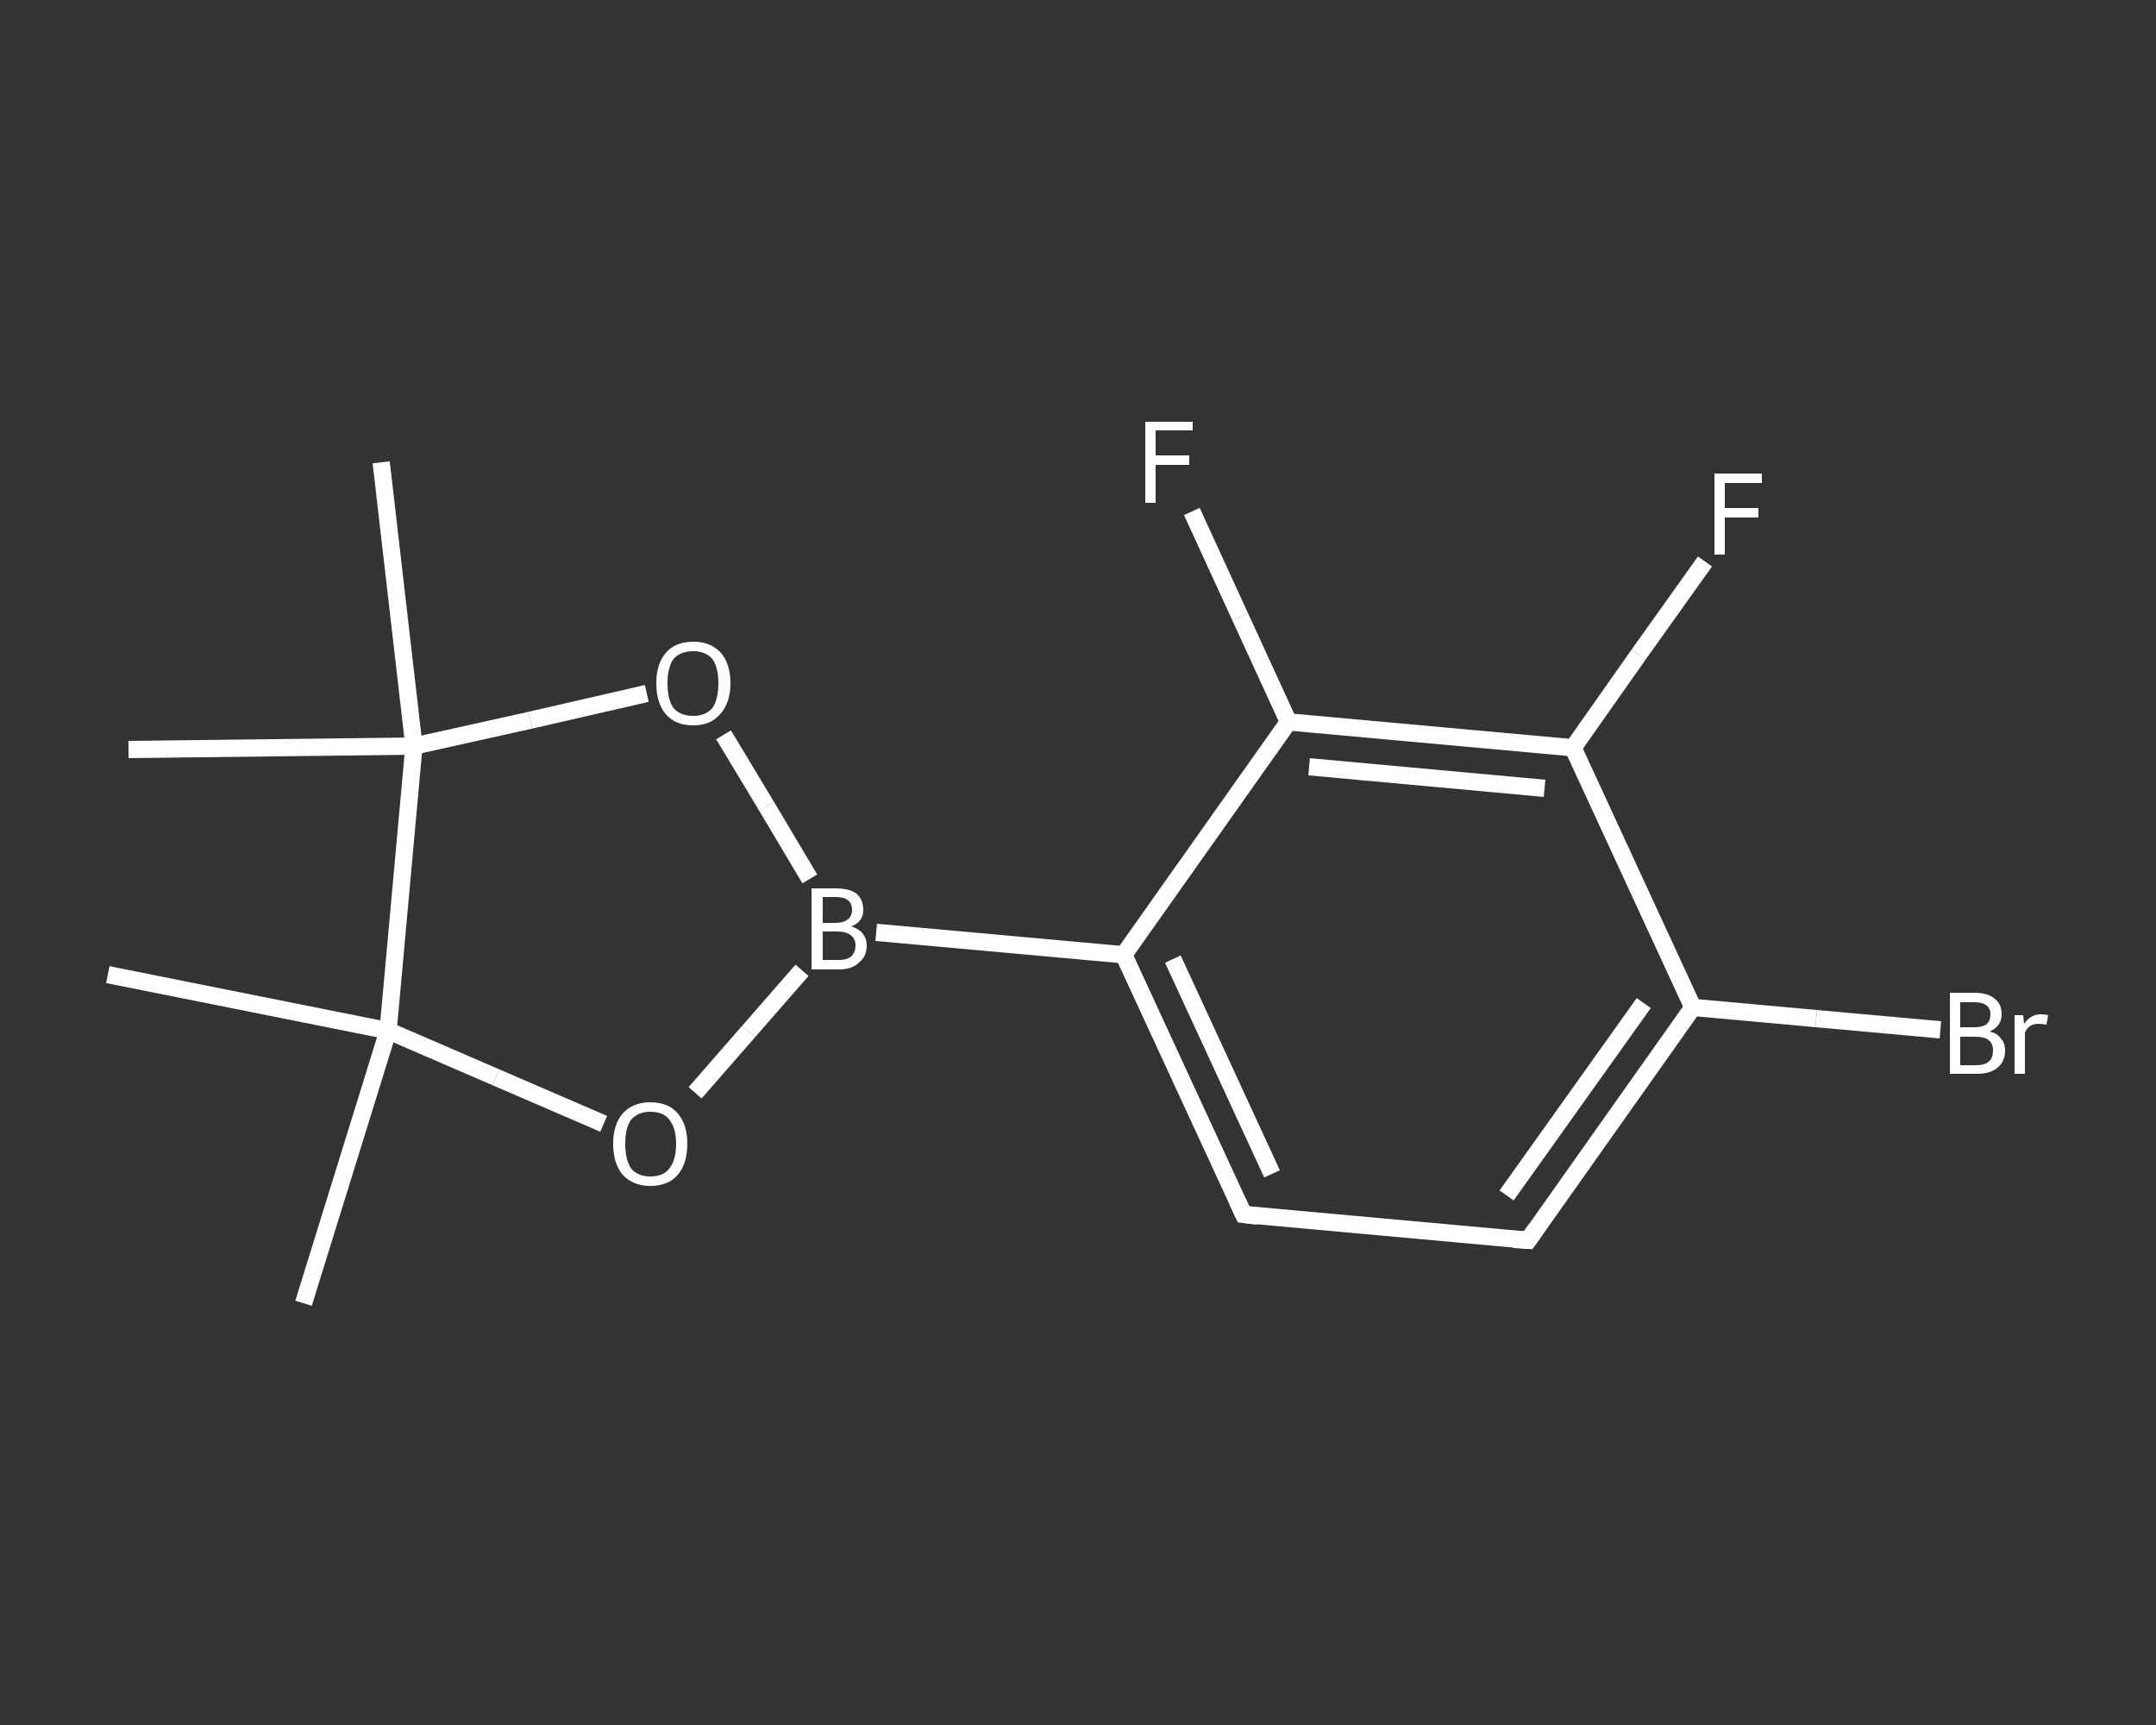 <?xml version='1.0' encoding='iso-8859-1'?>
<svg version='1.1' baseProfile='full'
              xmlns='http://www.w3.org/2000/svg'
                      xmlns:rdkit='http://www.rdkit.org/xml'
                      xmlns:xlink='http://www.w3.org/1999/xlink'
                  xml:space='preserve'
width='250px' height='200px' viewBox='0 0 250 200'>
<rect x="0" y="0" width="250" height="200" fill="#333333" stroke="none"/>
<!-- END OF HEADER -->
<rect style='opacity:1.0;fill:transparent;stroke:none' width='250.0' height='200.0' x='0.0' y='0.0'> </rect>
<path class='bond-0 atom-0 atom-1' d='M 35.2,151.1 L 45.0,119.5' style='fill:none;fill-rule:evenodd;stroke:#FFFFFF;stroke-width:2.0px;stroke-linecap:butt;stroke-linejoin:miter;stroke-opacity:1' />
<path class='bond-1 atom-1 atom-2' d='M 45.0,119.5 L 12.5,113.0' style='fill:none;fill-rule:evenodd;stroke:#FFFFFF;stroke-width:2.0px;stroke-linecap:butt;stroke-linejoin:miter;stroke-opacity:1' />
<path class='bond-2 atom-1 atom-3' d='M 45.0,119.5 L 57.5,124.9' style='fill:none;fill-rule:evenodd;stroke:#FFFFFF;stroke-width:2.0px;stroke-linecap:butt;stroke-linejoin:miter;stroke-opacity:1' />
<path class='bond-2 atom-1 atom-3' d='M 57.5,124.9 L 70.0,130.3' style='fill:none;fill-rule:evenodd;stroke:#FFFFFF;stroke-width:2.0px;stroke-linecap:butt;stroke-linejoin:miter;stroke-opacity:1' />
<path class='bond-3 atom-3 atom-4' d='M 80.6,126.7 L 86.8,119.6' style='fill:none;fill-rule:evenodd;stroke:#FFFFFF;stroke-width:2.0px;stroke-linecap:butt;stroke-linejoin:miter;stroke-opacity:1' />
<path class='bond-3 atom-3 atom-4' d='M 86.8,119.6 L 93.0,112.5' style='fill:none;fill-rule:evenodd;stroke:#FFFFFF;stroke-width:2.0px;stroke-linecap:butt;stroke-linejoin:miter;stroke-opacity:1' />
<path class='bond-4 atom-4 atom-5' d='M 101.6,108.1 L 130.3,110.7' style='fill:none;fill-rule:evenodd;stroke:#FFFFFF;stroke-width:2.0px;stroke-linecap:butt;stroke-linejoin:miter;stroke-opacity:1' />
<path class='bond-5 atom-5 atom-6' d='M 130.3,110.7 L 144.2,140.8' style='fill:none;fill-rule:evenodd;stroke:#FFFFFF;stroke-width:2.0px;stroke-linecap:butt;stroke-linejoin:miter;stroke-opacity:1' />
<path class='bond-5 atom-5 atom-6' d='M 136.0,111.2 L 147.5,136.1' style='fill:none;fill-rule:evenodd;stroke:#FFFFFF;stroke-width:2.0px;stroke-linecap:butt;stroke-linejoin:miter;stroke-opacity:1' />
<path class='bond-6 atom-6 atom-7' d='M 144.2,140.8 L 177.2,143.8' style='fill:none;fill-rule:evenodd;stroke:#FFFFFF;stroke-width:2.0px;stroke-linecap:butt;stroke-linejoin:miter;stroke-opacity:1' />
<path class='bond-7 atom-7 atom-8' d='M 177.2,143.8 L 196.3,116.8' style='fill:none;fill-rule:evenodd;stroke:#FFFFFF;stroke-width:2.0px;stroke-linecap:butt;stroke-linejoin:miter;stroke-opacity:1' />
<path class='bond-7 atom-7 atom-8' d='M 174.7,138.6 L 190.6,116.3' style='fill:none;fill-rule:evenodd;stroke:#FFFFFF;stroke-width:2.0px;stroke-linecap:butt;stroke-linejoin:miter;stroke-opacity:1' />
<path class='bond-8 atom-8 atom-9' d='M 196.3,116.8 L 210.6,118.1' style='fill:none;fill-rule:evenodd;stroke:#FFFFFF;stroke-width:2.0px;stroke-linecap:butt;stroke-linejoin:miter;stroke-opacity:1' />
<path class='bond-8 atom-8 atom-9' d='M 210.6,118.1 L 225.0,119.4' style='fill:none;fill-rule:evenodd;stroke:#FFFFFF;stroke-width:2.0px;stroke-linecap:butt;stroke-linejoin:miter;stroke-opacity:1' />
<path class='bond-9 atom-8 atom-10' d='M 196.3,116.8 L 182.4,86.7' style='fill:none;fill-rule:evenodd;stroke:#FFFFFF;stroke-width:2.0px;stroke-linecap:butt;stroke-linejoin:miter;stroke-opacity:1' />
<path class='bond-10 atom-10 atom-11' d='M 182.4,86.7 L 190.0,75.9' style='fill:none;fill-rule:evenodd;stroke:#FFFFFF;stroke-width:2.0px;stroke-linecap:butt;stroke-linejoin:miter;stroke-opacity:1' />
<path class='bond-10 atom-10 atom-11' d='M 190.0,75.9 L 197.7,65.1' style='fill:none;fill-rule:evenodd;stroke:#FFFFFF;stroke-width:2.0px;stroke-linecap:butt;stroke-linejoin:miter;stroke-opacity:1' />
<path class='bond-11 atom-10 atom-12' d='M 182.4,86.7 L 149.4,83.7' style='fill:none;fill-rule:evenodd;stroke:#FFFFFF;stroke-width:2.0px;stroke-linecap:butt;stroke-linejoin:miter;stroke-opacity:1' />
<path class='bond-11 atom-10 atom-12' d='M 179.1,91.4 L 151.8,88.9' style='fill:none;fill-rule:evenodd;stroke:#FFFFFF;stroke-width:2.0px;stroke-linecap:butt;stroke-linejoin:miter;stroke-opacity:1' />
<path class='bond-12 atom-12 atom-13' d='M 149.4,83.7 L 143.8,71.5' style='fill:none;fill-rule:evenodd;stroke:#FFFFFF;stroke-width:2.0px;stroke-linecap:butt;stroke-linejoin:miter;stroke-opacity:1' />
<path class='bond-12 atom-12 atom-13' d='M 143.8,71.5 L 138.2,59.3' style='fill:none;fill-rule:evenodd;stroke:#FFFFFF;stroke-width:2.0px;stroke-linecap:butt;stroke-linejoin:miter;stroke-opacity:1' />
<path class='bond-13 atom-4 atom-14' d='M 93.9,101.9 L 88.9,93.5' style='fill:none;fill-rule:evenodd;stroke:#FFFFFF;stroke-width:2.0px;stroke-linecap:butt;stroke-linejoin:miter;stroke-opacity:1' />
<path class='bond-13 atom-4 atom-14' d='M 88.9,93.5 L 83.9,85.2' style='fill:none;fill-rule:evenodd;stroke:#FFFFFF;stroke-width:2.0px;stroke-linecap:butt;stroke-linejoin:miter;stroke-opacity:1' />
<path class='bond-14 atom-14 atom-15' d='M 75.0,80.4 L 61.5,83.5' style='fill:none;fill-rule:evenodd;stroke:#FFFFFF;stroke-width:2.0px;stroke-linecap:butt;stroke-linejoin:miter;stroke-opacity:1' />
<path class='bond-14 atom-14 atom-15' d='M 61.5,83.5 L 48.0,86.5' style='fill:none;fill-rule:evenodd;stroke:#FFFFFF;stroke-width:2.0px;stroke-linecap:butt;stroke-linejoin:miter;stroke-opacity:1' />
<path class='bond-15 atom-15 atom-16' d='M 48.0,86.5 L 14.9,86.9' style='fill:none;fill-rule:evenodd;stroke:#FFFFFF;stroke-width:2.0px;stroke-linecap:butt;stroke-linejoin:miter;stroke-opacity:1' />
<path class='bond-16 atom-15 atom-17' d='M 48.0,86.5 L 44.2,53.6' style='fill:none;fill-rule:evenodd;stroke:#FFFFFF;stroke-width:2.0px;stroke-linecap:butt;stroke-linejoin:miter;stroke-opacity:1' />
<path class='bond-17 atom-15 atom-1' d='M 48.0,86.5 L 45.0,119.5' style='fill:none;fill-rule:evenodd;stroke:#FFFFFF;stroke-width:2.0px;stroke-linecap:butt;stroke-linejoin:miter;stroke-opacity:1' />
<path class='bond-18 atom-12 atom-5' d='M 149.4,83.7 L 130.3,110.7' style='fill:none;fill-rule:evenodd;stroke:#FFFFFF;stroke-width:2.0px;stroke-linecap:butt;stroke-linejoin:miter;stroke-opacity:1' />
<path d='M 143.5,139.3 L 144.2,140.8 L 145.8,141.0' style='fill:none;stroke:#FFFFFF;stroke-width:2.0px;stroke-linecap:butt;stroke-linejoin:miter;stroke-opacity:1;' />
<path d='M 175.5,143.7 L 177.2,143.8 L 178.1,142.5' style='fill:none;stroke:#FFFFFF;stroke-width:2.0px;stroke-linecap:butt;stroke-linejoin:miter;stroke-opacity:1;' />
<path class='atom-3' d='M 71.1 132.6
Q 71.1 130.4, 72.2 129.1
Q 73.4 127.8, 75.4 127.8
Q 77.5 127.8, 78.6 129.1
Q 79.7 130.4, 79.7 132.6
Q 79.7 134.9, 78.6 136.2
Q 77.5 137.5, 75.4 137.5
Q 73.4 137.5, 72.2 136.2
Q 71.1 134.9, 71.1 132.6
M 75.4 136.4
Q 76.9 136.4, 77.6 135.5
Q 78.4 134.5, 78.4 132.6
Q 78.4 130.8, 77.6 129.8
Q 76.9 128.9, 75.4 128.9
Q 74.0 128.9, 73.2 129.8
Q 72.5 130.7, 72.5 132.6
Q 72.5 134.5, 73.2 135.5
Q 74.0 136.4, 75.4 136.4
' fill='#FFFFFF'/>
<path class='atom-4' d='M 98.7 107.4
Q 99.6 107.7, 100.0 108.2
Q 100.5 108.8, 100.5 109.6
Q 100.5 110.9, 99.6 111.6
Q 98.8 112.4, 97.3 112.4
L 94.1 112.4
L 94.1 103.0
L 96.9 103.0
Q 98.5 103.0, 99.3 103.6
Q 100.1 104.3, 100.1 105.5
Q 100.1 106.9, 98.7 107.4
M 95.4 104.0
L 95.4 107.0
L 96.9 107.0
Q 97.8 107.0, 98.3 106.6
Q 98.8 106.2, 98.8 105.5
Q 98.8 104.0, 96.9 104.0
L 95.4 104.0
M 97.3 111.3
Q 98.2 111.3, 98.7 110.9
Q 99.2 110.4, 99.2 109.6
Q 99.2 108.8, 98.6 108.4
Q 98.1 108.0, 97.1 108.0
L 95.4 108.0
L 95.4 111.3
L 97.3 111.3
' fill='#FFFFFF'/>
<path class='atom-9' d='M 230.7 119.6
Q 231.6 119.8, 232.0 120.4
Q 232.5 120.9, 232.5 121.8
Q 232.5 123.1, 231.6 123.8
Q 230.8 124.5, 229.2 124.5
L 226.1 124.5
L 226.1 115.1
L 228.9 115.1
Q 230.5 115.1, 231.3 115.8
Q 232.1 116.4, 232.1 117.6
Q 232.1 119.0, 230.7 119.6
M 227.3 116.2
L 227.3 119.1
L 228.9 119.1
Q 229.8 119.1, 230.3 118.8
Q 230.8 118.4, 230.8 117.6
Q 230.8 116.2, 228.9 116.2
L 227.3 116.2
M 229.2 123.5
Q 230.2 123.5, 230.7 123.0
Q 231.1 122.6, 231.1 121.8
Q 231.1 121.0, 230.6 120.6
Q 230.1 120.2, 229.0 120.2
L 227.3 120.2
L 227.3 123.5
L 229.2 123.5
' fill='#FFFFFF'/>
<path class='atom-9' d='M 234.6 117.7
L 234.7 118.7
Q 235.5 117.6, 236.6 117.6
Q 237.0 117.6, 237.5 117.7
L 237.3 118.8
Q 236.7 118.7, 236.4 118.7
Q 235.9 118.7, 235.5 118.9
Q 235.1 119.1, 234.8 119.7
L 234.8 124.5
L 233.6 124.5
L 233.6 117.7
L 234.6 117.7
' fill='#FFFFFF'/>
<path class='atom-11' d='M 198.8 54.9
L 204.3 54.9
L 204.3 56.0
L 200.0 56.0
L 200.0 58.9
L 203.9 58.9
L 203.9 60.0
L 200.0 60.0
L 200.0 64.3
L 198.8 64.3
L 198.8 54.9
' fill='#FFFFFF'/>
<path class='atom-13' d='M 132.8 48.9
L 138.3 48.9
L 138.3 49.9
L 134.0 49.9
L 134.0 52.8
L 137.9 52.8
L 137.9 53.9
L 134.0 53.9
L 134.0 58.3
L 132.8 58.3
L 132.8 48.9
' fill='#FFFFFF'/>
<path class='atom-14' d='M 76.1 79.2
Q 76.1 77.0, 77.2 75.7
Q 78.3 74.4, 80.4 74.4
Q 82.4 74.4, 83.6 75.7
Q 84.7 77.0, 84.7 79.2
Q 84.7 81.5, 83.5 82.8
Q 82.4 84.1, 80.4 84.1
Q 78.3 84.1, 77.2 82.8
Q 76.1 81.5, 76.1 79.2
M 80.4 83.0
Q 81.8 83.0, 82.6 82.1
Q 83.3 81.1, 83.3 79.2
Q 83.3 77.4, 82.6 76.4
Q 81.8 75.5, 80.4 75.5
Q 78.9 75.5, 78.1 76.4
Q 77.4 77.4, 77.4 79.2
Q 77.4 81.1, 78.1 82.1
Q 78.9 83.0, 80.4 83.0
' fill='#FFFFFF'/>
</svg>

